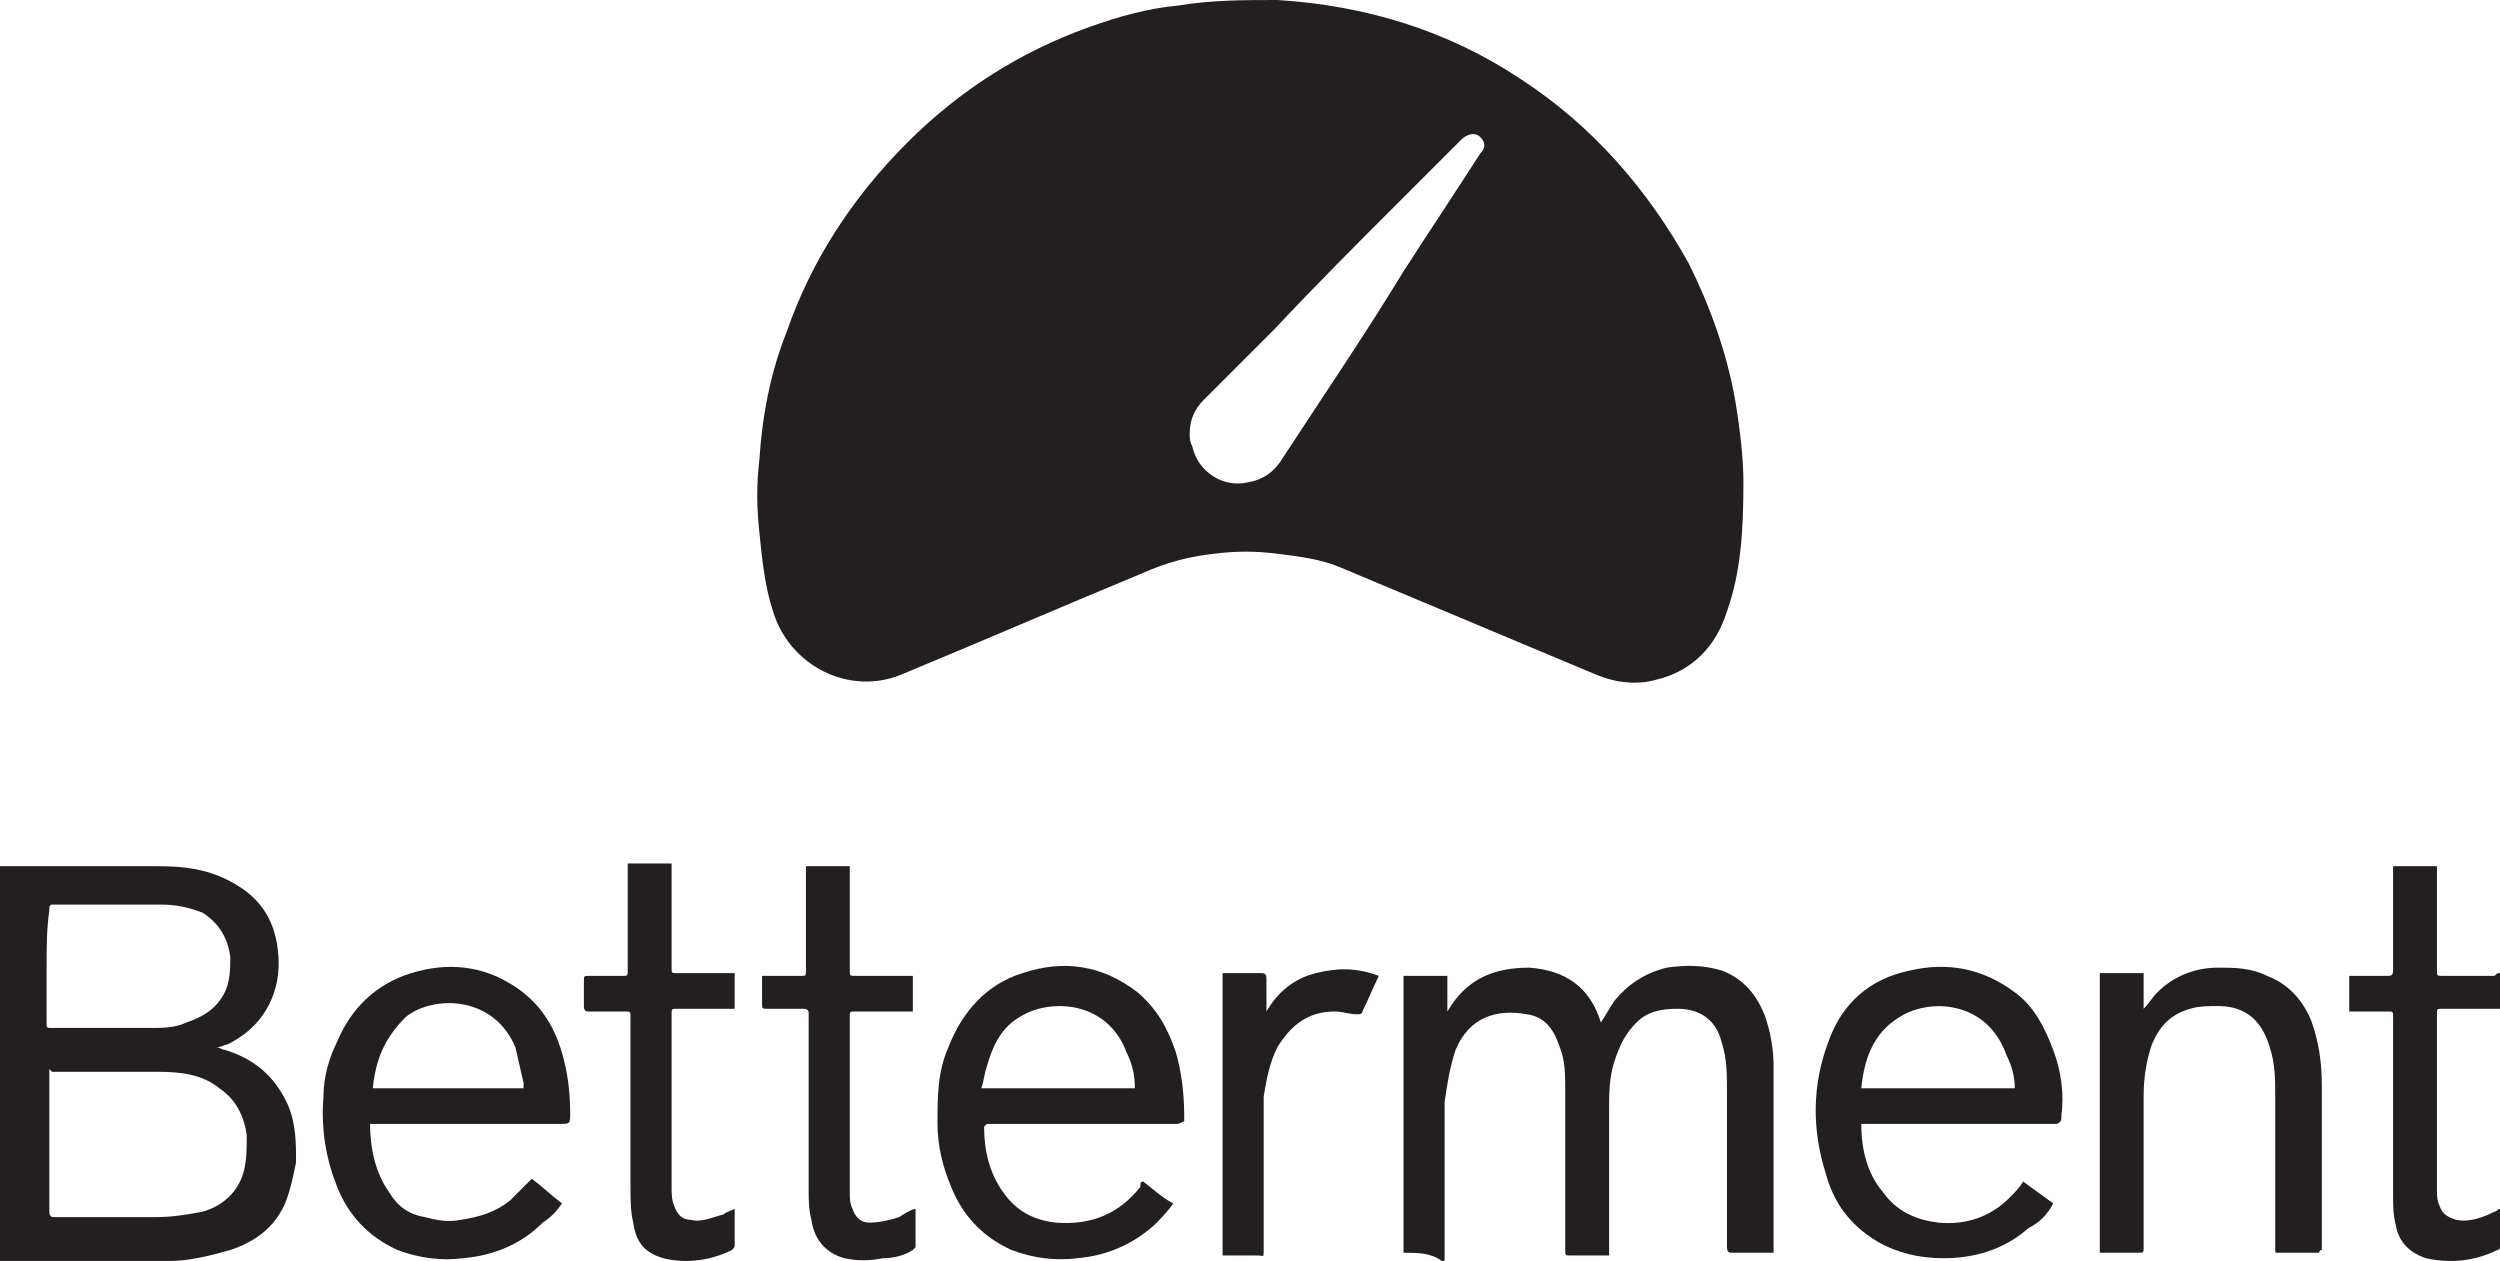 <svg id="Layer_1" xmlns="http://www.w3.org/2000/svg" viewBox="0 0 91.2 46"><style>.st0{fill:#231f20}</style><path class="st0" d="M43.4 15.8c0 .2 0 .3.1.5.2.9 1.1 1.5 2 1.3.6-.1 1-.4 1.3-.9 1.5-2.3 3-4.5 4.4-6.8.9-1.4 1.9-2.9 2.8-4.3.2-.2.2-.4 0-.6-.2-.2-.5-.1-.7.1L51 7.4c-1.5 1.5-3 3-4.5 4.6l-2.6 2.6c-.3.3-.5.7-.5 1.2m20.2 1.8c0 1.8-.1 3.3-.6 4.7-.4 1.3-1.3 2.2-2.6 2.5-.7.2-1.5.1-2.2-.2l-9.3-3.9c-.7-.3-1.5-.4-2.3-.5-.8-.1-1.5-.1-2.3 0-.9.1-1.7.3-2.6.7-2.9 1.2-5.9 2.5-8.8 3.7-1.9.8-4.1-.3-4.7-2.3-.3-.9-.4-1.9-.5-2.9-.1-.9-.1-1.8 0-2.6.1-1.6.4-3.2 1-4.7.9-2.6 2.4-4.9 4.4-6.9C35 3.3 37.2 1.9 39.7 1 40.8.6 41.9.3 43 .2c1.2-.2 2.4-.2 3.6-.2 3.2.2 6.2 1.1 8.9 2.9 2.6 1.7 4.6 4 6.1 6.7.8 1.6 1.4 3.3 1.7 5 .2 1.2.3 2.2.3 3"/><path class="st0" d="M1.7 35.3v2c0 .2 0 .2.2.2h3.6c.4 0 .9 0 1.3-.2.6-.2 1.1-.5 1.4-1.1.2-.4.2-.9.2-1.3-.1-.7-.4-1.2-1-1.6-.5-.2-1-.3-1.5-.3h-4c-.1 0-.1.1-.1.2-.1.7-.1 1.4-.1 2.1m.1 3.7v5.2c0 .2.1.2.2.2h3.7c.6 0 1.2-.1 1.7-.2.7-.2 1.3-.7 1.5-1.5.1-.4.1-.8.1-1.3-.1-.7-.4-1.3-1-1.7-.6-.5-1.4-.6-2.2-.6H1.9l-.1-.1M0 46V31.6h5.8c.9 0 1.7.1 2.5.5 1 .5 1.6 1.2 1.8 2.3.1.6.1 1.2-.1 1.8-.3.9-.9 1.5-1.7 1.9-.1 0-.2.1-.4.1.1 0 .2.1.3.1 1 .3 1.8.9 2.3 2 .3.7.3 1.4.3 2.1-.1.5-.2 1-.4 1.5-.4.9-1.1 1.4-2 1.7-.7.2-1.5.4-2.2.4H0"/><path class="st0" d="M51.2 45.7V35.6h1.6v1.3c.7-1.2 1.7-1.6 3-1.6 1.3.1 2.2.7 2.6 2 .2-.3.3-.5.5-.8.5-.6 1.1-1 1.9-1.2.7-.1 1.3-.1 2 .1.8.3 1.3.9 1.6 1.7.2.6.3 1.2.3 1.8v6.8h-1.5c-.1 0-.2 0-.2-.2v-5.7c0-.6 0-1.2-.2-1.8-.2-.8-.8-1.2-1.6-1.2-.6 0-1.1.1-1.5.5-.4.4-.6.8-.8 1.4-.2.6-.2 1.2-.2 1.8v5.3h-1.4c-.2 0-.2 0-.2-.2v-5.8c0-.6 0-1.1-.2-1.6-.2-.6-.5-1.1-1.2-1.2-1.1-.2-2.1.1-2.6 1.3-.2.6-.3 1.2-.4 1.9v5.7c0 .1 0 .1-.1.1-.4-.3-.9-.3-1.4-.3"/><path class="st0" d="M13.6 39.7h5.5v-.2c-.1-.4-.2-.9-.3-1.3-.8-1.9-3-1.9-4-1.1-.8.8-1.1 1.6-1.2 2.6m-.1 1.3c0 .9.2 1.8.7 2.5.3.5.7.8 1.3.9.4.1.8.2 1.3.1.7-.1 1.3-.3 1.8-.7l.6-.6.2-.2c.4.3.7.6 1.1.9-.2.3-.4.5-.7.7-.8.8-1.8 1.2-2.9 1.3-.8.1-1.6 0-2.4-.3-1.1-.5-1.8-1.3-2.2-2.3-.4-1-.6-2.1-.5-3.3 0-.7.2-1.4.5-2 .5-1.2 1.4-2.1 2.7-2.5 1.3-.4 2.6-.3 3.8.5.9.6 1.4 1.4 1.7 2.4.2.7.3 1.4.3 2.2 0 .4 0 .4-.4.4h-6.9z"/><path class="st0" d="M41.4 39.7c0-.5-.1-.9-.3-1.3-.7-1.9-2.8-2-3.9-1.3-.7.4-1 1.1-1.2 1.8-.1.3-.1.5-.2.8h5.6zm.3 3.4c.4.3.7.6 1.1.8-.2.3-.5.6-.7.8-.8.7-1.7 1.1-2.8 1.2-.8.1-1.6 0-2.4-.3-1.1-.5-1.8-1.3-2.2-2.3-.3-.7-.5-1.5-.5-2.3 0-1 0-1.9.4-2.8.5-1.3 1.4-2.3 2.7-2.7 1.5-.5 2.9-.3 4.2.7.7.6 1.1 1.3 1.4 2.2.2.7.3 1.5.3 2.3v.2c-.2.1-.2.1-.3.1H36l-.1.1c0 .9.2 1.7.7 2.4.5.7 1.1 1 1.9 1.1 1.3.1 2.3-.3 3.1-1.3 0-.1 0-.2.1-.2"/><path class="st0" d="M67.9 39.7h5.6c0-.4-.1-.8-.3-1.2-.7-2-2.8-2.1-3.9-1.4-1 .6-1.3 1.6-1.4 2.6m0 1.3c0 .9.2 1.8.8 2.5.5.7 1.2 1 2 1.1 1 .1 1.9-.2 2.6-.9.2-.2.4-.4.5-.6.4.3.7.5 1.1.8-.2.4-.5.7-.9.9-.9.8-2 1.1-3.1 1.1-.9 0-1.7-.2-2.4-.6-1-.6-1.6-1.4-1.9-2.5-.5-1.6-.5-3.2.1-4.8.5-1.4 1.5-2.3 3-2.6 1.3-.3 2.6-.1 3.8.8.7.5 1.1 1.3 1.4 2.1.3.8.4 1.6.3 2.4v.1c0 .1-.1.2-.2.2h-7.1z"/><path class="st0" d="M84.6 45.7h-1.5c-.1 0-.1 0-.1-.1V40c0-.6 0-1.2-.2-1.8-.3-1-.9-1.5-1.9-1.5-.3 0-.7 0-1 .1-.7.2-1.1.6-1.4 1.3-.2.6-.3 1.2-.3 1.9v5.5c0 .2 0 .2-.2.2h-1.4V35.5h1.6v1.3c.2-.2.3-.4.5-.6.6-.6 1.4-.9 2.2-.9.6 0 1.2 0 1.8.3.8.3 1.3.9 1.6 1.6.3.8.4 1.6.4 2.4v6c-.1 0-.1.1-.1.1"/><path class="st0" d="M91.2 35.5v1.3h-2.1c-.2 0-.2 0-.2.2v6.4c0 .2 0 .4.1.6.1.3.3.4.6.5.5.1 1-.1 1.4-.3.1 0 .1-.1.2-.1v1.4s0 .1-.1.1c-.8.4-1.7.5-2.6.3-.6-.2-1-.6-1.1-1.2-.1-.4-.1-.7-.1-1.1v-6.5c0-.2 0-.2-.2-.2h-1.4v-1.3h1.4c.1 0 .2 0 .2-.2v-3.8h1.6v3.8c0 .2 0 .2.2.2H91c.1-.1.1-.1.2-.1"/><path class="st0" d="M22.9 31.5h1.6v3.8c0 .2 0 .2.2.2h2.1v1.3h-2.1c-.2 0-.2 0-.2.2v6.3c0 .2 0 .5.1.7.1.3.3.5.6.5.4.1.8-.1 1.2-.2.1-.1.2-.1.4-.2v1.3c0 .1 0 .1-.1.2-.8.4-1.7.5-2.5.3-.7-.2-1-.6-1.1-1.3-.1-.4-.1-.9-.1-1.3v-6.2c0-.2 0-.2-.2-.2h-1.3c-.1 0-.2 0-.2-.2v-.9c0-.2 0-.2.2-.2h1.2c.2 0 .2 0 .2-.2v-3.9z"/><path class="st0" d="M33.4 44.1v1.4l-.1.1c-.3.2-.7.3-1.1.3-.5.1-.9.1-1.4 0-.7-.2-1.1-.7-1.2-1.4-.1-.4-.1-.7-.1-1.1V37c0-.1 0-.2-.2-.2H28c-.2 0-.2 0-.2-.2v-1h1.4c.2 0 .2 0 .2-.2v-3.8H31v3.8c0 .2 0 .2.2.2h2.1v1.3h-2.1c-.2 0-.2 0-.2.2v6.4c0 .2 0 .4.1.6.1.3.3.5.6.5.4 0 .8-.1 1.1-.2.3-.2.5-.3.6-.3"/><path class="st0" d="M44.6 45.7V35.5H46c.1 0 .2 0 .2.2v1.2c.4-.7 1-1.2 1.8-1.4.8-.2 1.5-.2 2.3.1-.2.4-.4.9-.6 1.3 0 .1-.1.1-.2.1-.3 0-.5-.1-.8-.1-1 0-1.6.5-2.1 1.3-.3.6-.4 1.2-.5 1.8v5.6c0 .3 0 .2-.2.2h-1.3z"/></svg>